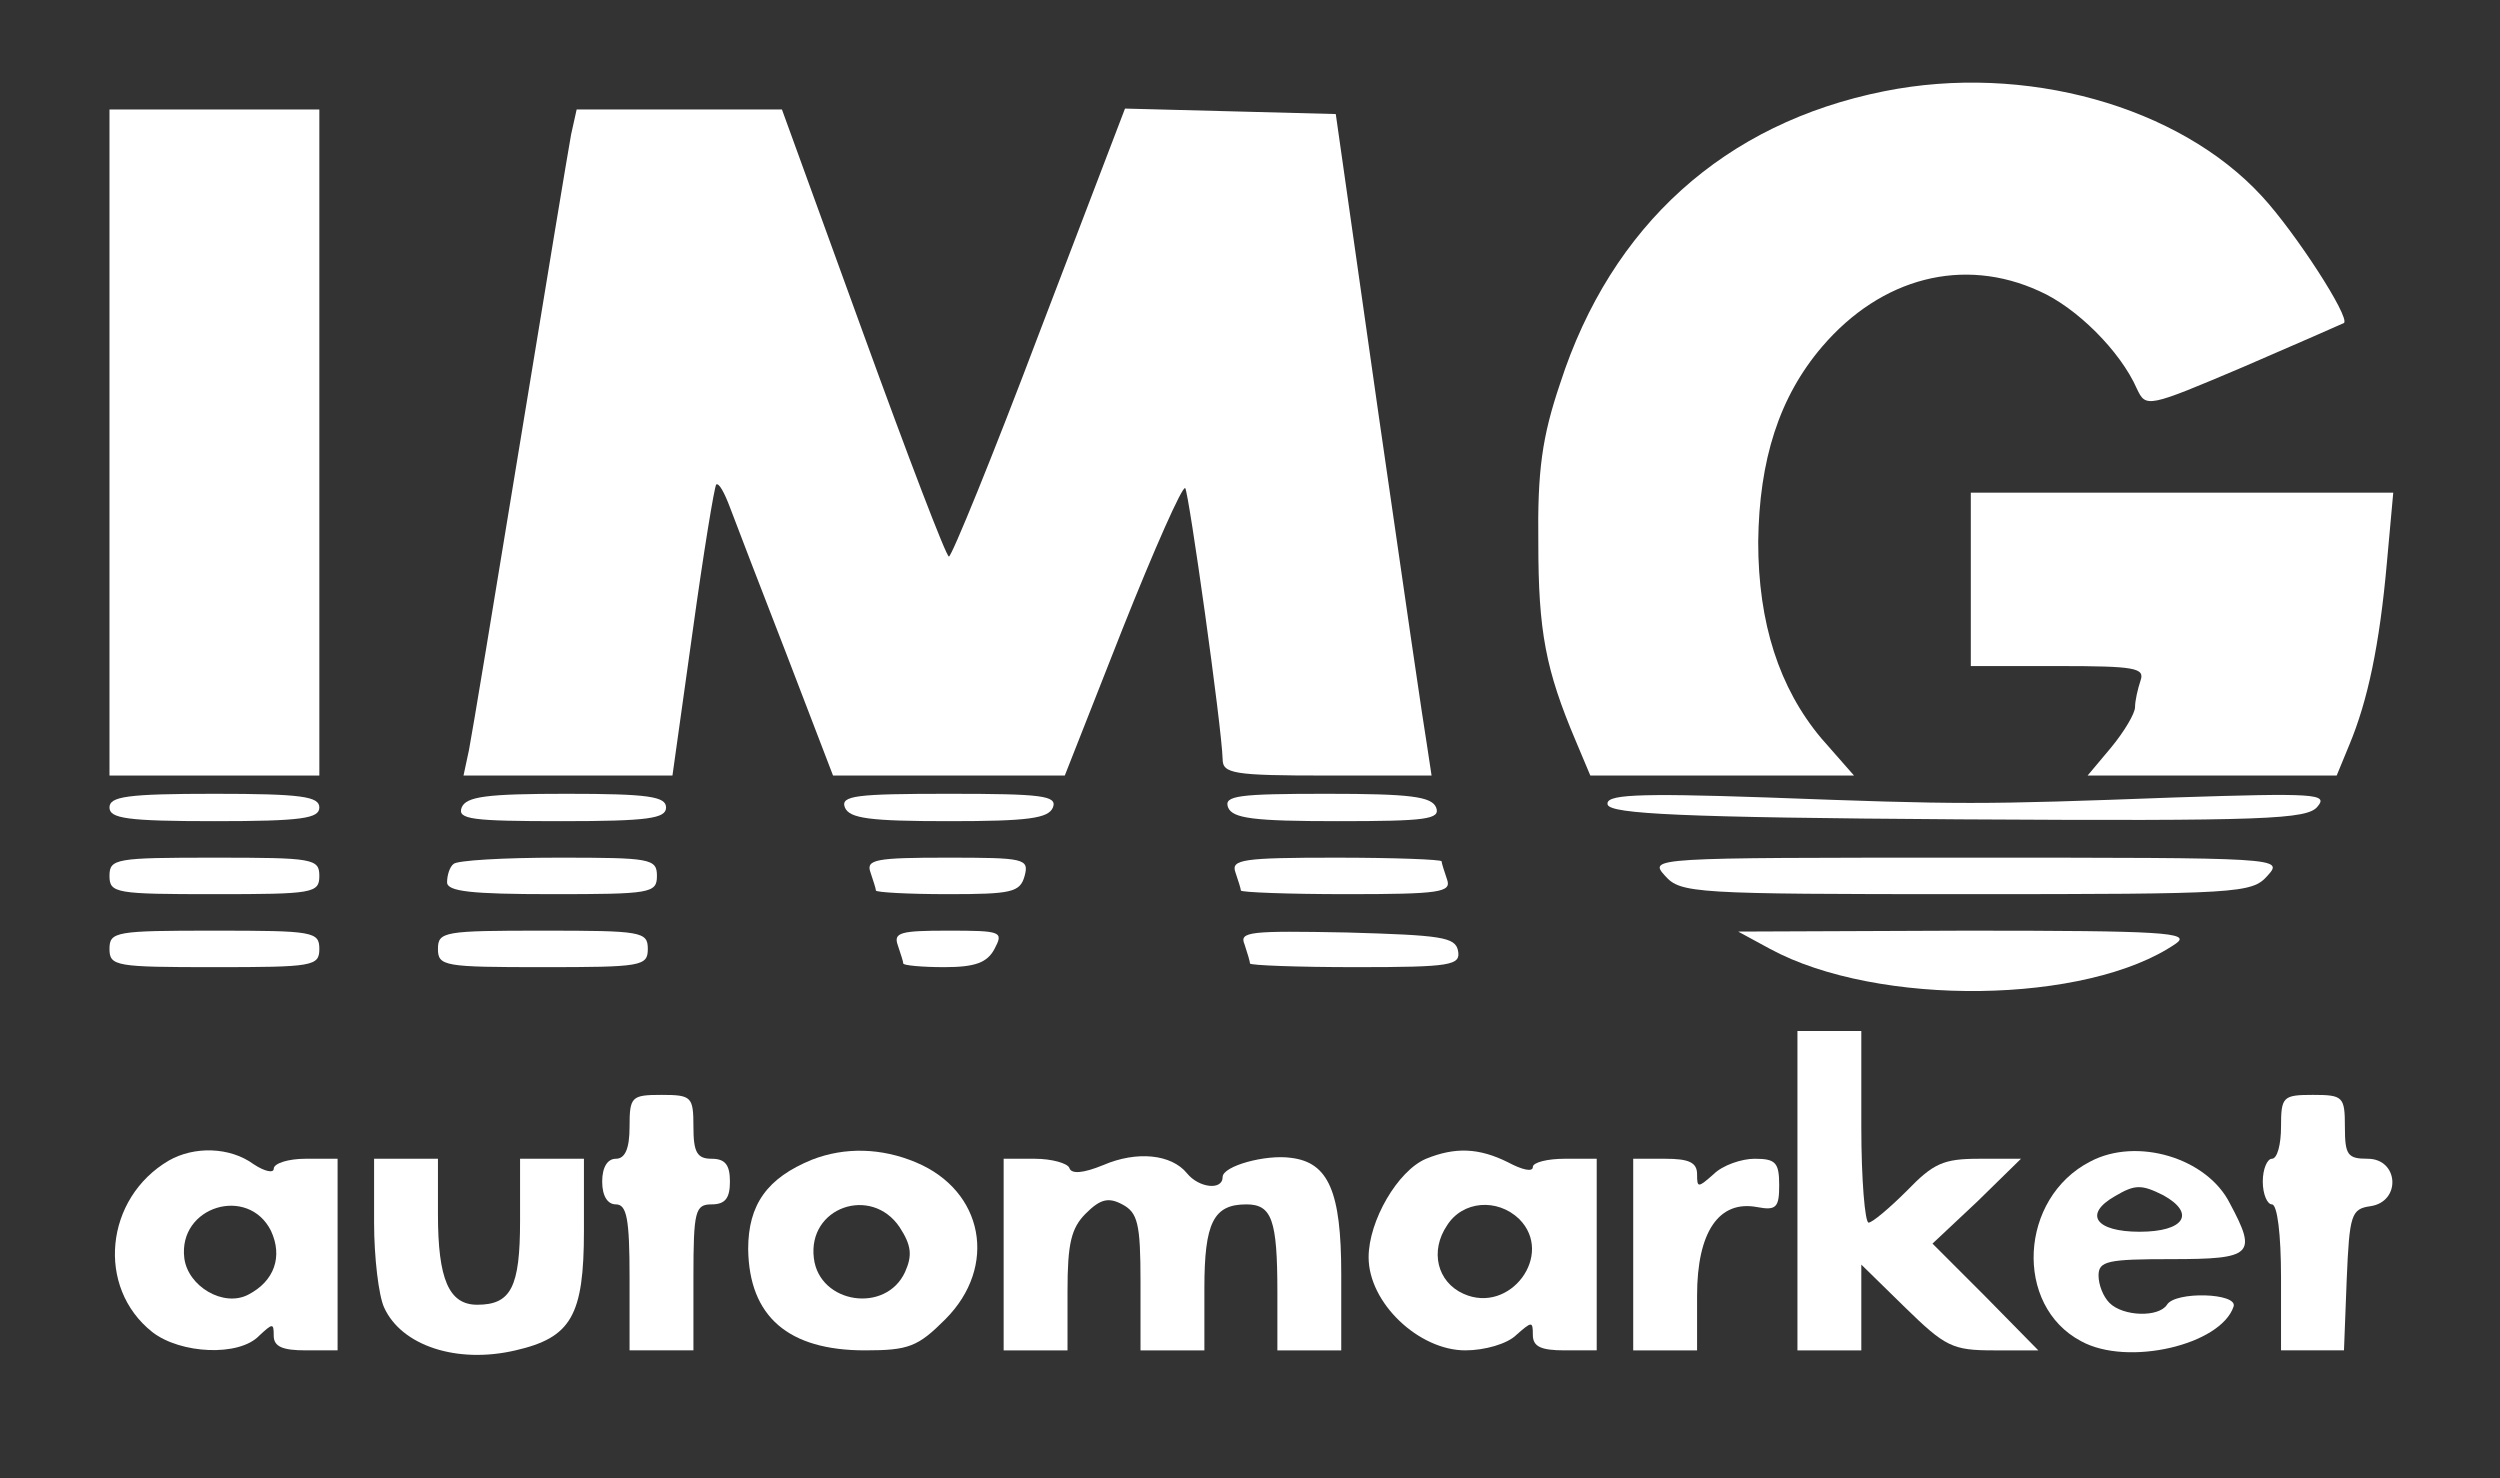 <?xml version="1.0" standalone="no"?>
<!DOCTYPE svg PUBLIC "-//W3C//DTD SVG 20010904//EN"
 "http://www.w3.org/TR/2001/REC-SVG-20010904/DTD/svg10.dtd">
<svg version="1.0" xmlns="http://www.w3.org/2000/svg"
 width="274pt" height="162pt" viewBox="0 0 274 162"
 preserveAspectRatio="xMidYMid meet">

<rect x="0" y="0" width="274" height="162" fill="#333333" stroke="none"/>

<g transform="translate(0,162) scale(0.1,-0.1)"
fill="#ffffff" stroke="none">
<path d="M2065 1520 c-175 -35 -299 -147 -355 -320 -20 -59 -25 -96 -24 -175
0 -97 8 -139 41 -217 l16 -38 144 0 145 0 -36 41 c-46 55 -69 126 -69 215 1
90 23 159 70 214 65 76 155 99 238 61 41 -18 89 -66 107 -107 10 -21 11 -21
117 24 58 25 108 47 110 48 7 6 -53 99 -90 139 -91 99 -260 146 -414 115z"/>
<path d="M120 1135 l0 -365 115 0 115 0 0 365 0 365 -115 0 -115 0 0 -365z"/>
<path d="M626 1473 c-3 -16 -28 -167 -56 -338 -28 -171 -53 -322 -56 -337 l-6
-28 115 0 114 0 22 157 c12 87 24 160 26 162 3 2 9 -9 15 -25 6 -16 34 -89 62
-161 l51 -133 127 0 127 0 63 160 c35 88 66 158 69 155 4 -5 40 -261 41 -297
0 -16 12 -18 114 -18 l115 0 -5 33 c-3 17 -27 181 -53 362 l-47 330 -115 3
-116 3 -94 -246 c-51 -135 -96 -245 -99 -245 -3 0 -45 110 -94 245 l-89 245
-112 0 -113 0 -6 -27z"/>
<path d="M2160 985 l0 -95 96 0 c84 0 95 -2 90 -16 -3 -9 -6 -22 -6 -29 0 -7
-12 -27 -26 -44 l-26 -31 137 0 136 0 14 34 c20 48 33 109 41 199 l7 77 -232
0 -231 0 0 -95z"/>
<path d="M120 735 c0 -12 19 -15 115 -15 96 0 115 3 115 15 0 12 -19 15 -115
15 -96 0 -115 -3 -115 -15z"/>
<path d="M506 735 c-5 -13 11 -15 109 -15 96 0 115 3 115 15 0 12 -19 15 -109
15 -88 0 -110 -3 -115 -15z"/>
<path d="M926 735 c5 -12 27 -15 114 -15 87 0 109 3 114 15 5 13 -12 15 -114
15 -102 0 -119 -2 -114 -15z"/>
<path d="M1346 735 c5 -12 28 -15 120 -15 97 0 113 2 108 15 -5 12 -28 15
-120 15 -97 0 -113 -2 -108 -15z"/>
<path d="M1762 738 c4 -10 79 -14 385 -16 337 -2 382 0 393 14 12 14 -2 15
-156 10 -216 -8 -233 -8 -448 0 -146 5 -177 3 -174 -8z"/>
<path d="M120 660 c0 -19 7 -20 115 -20 108 0 115 1 115 20 0 19 -7 20 -115
20 -108 0 -115 -1 -115 -20z"/>
<path d="M497 673 c-4 -3 -7 -12 -7 -20 0 -10 26 -13 115 -13 108 0 115 1 115
20 0 19 -7 20 -108 20 -60 0 -112 -3 -115 -7z"/>
<path d="M954 664 c3 -9 6 -18 6 -20 0 -2 35 -4 79 -4 70 0 79 2 84 20 5 19 0
20 -85 20 -78 0 -89 -2 -84 -16z"/>
<path d="M1354 664 c3 -9 6 -18 6 -20 0 -2 52 -4 116 -4 102 0 115 2 110 16
-3 9 -6 18 -6 20 0 2 -52 4 -116 4 -102 0 -115 -2 -110 -16z"/>
<path d="M1825 660 c17 -19 31 -20 330 -20 299 0 313 1 330 20 18 20 17 20
-330 20 -347 0 -348 0 -330 -20z"/>
<path d="M120 580 c0 -19 7 -20 115 -20 108 0 115 1 115 20 0 19 -7 20 -115
20 -108 0 -115 -1 -115 -20z"/>
<path d="M480 580 c0 -19 7 -20 115 -20 108 0 115 1 115 20 0 19 -7 20 -115
20 -108 0 -115 -1 -115 -20z"/>
<path d="M984 584 c3 -9 6 -18 6 -20 0 -2 20 -4 45 -4 34 0 47 5 55 20 10 19
8 20 -51 20 -52 0 -60 -2 -55 -16z"/>
<path d="M1364 585 c3 -9 6 -19 6 -21 0 -2 52 -4 116 -4 105 0 115 2 112 18
-3 15 -18 17 -122 20 -106 2 -118 1 -112 -13z"/>
<path d="M1940 580 c118 -64 348 -61 445 6 17 12 -15 14 -230 14 l-250 -1 35
-19z"/>
<path d="M1970 315 l0 -175 35 0 35 0 0 47 0 47 48 -47 c44 -43 52 -47 97 -47
l49 0 -58 59 -58 58 49 46 48 47 -46 0 c-39 0 -50 -5 -79 -35 -19 -19 -38 -35
-42 -35 -4 0 -8 47 -8 105 l0 105 -35 0 -35 0 0 -175z"/>
<path d="M690 385 c0 -24 -5 -35 -15 -35 -9 0 -15 -9 -15 -25 0 -16 6 -25 15
-25 12 0 15 -16 15 -80 l0 -80 35 0 35 0 0 80 c0 73 2 80 20 80 15 0 20 7 20
25 0 18 -5 25 -20 25 -16 0 -20 7 -20 35 0 33 -2 35 -35 35 -33 0 -35 -2 -35
-35z"/>
<path d="M2500 385 c0 -19 -4 -35 -10 -35 -5 0 -10 -11 -10 -25 0 -14 5 -25
10 -25 6 0 10 -33 10 -80 l0 -80 35 0 34 0 3 78 c3 71 5 77 26 80 34 5 31 52
-3 52 -22 0 -25 4 -25 35 0 33 -2 35 -35 35 -33 0 -35 -2 -35 -35z"/>
<path d="M185 348 c-70 -41 -80 -139 -18 -188 31 -24 95 -27 117 -4 15 14 16
14 16 0 0 -12 10 -16 35 -16 l35 0 0 105 0 105 -35 0 c-19 0 -35 -5 -35 -11 0
-5 -10 -3 -22 5 -26 19 -65 20 -93 4z m112 -77 c13 -28 4 -55 -25 -70 -27 -14
-66 9 -70 40 -7 57 70 80 95 30z"/>
<path d="M890 349 c-49 -20 -70 -49 -70 -98 1 -74 44 -111 128 -111 48 0 58 4
88 34 58 58 42 141 -32 172 -38 16 -78 17 -114 3z m96 -74 c13 -20 14 -31 6
-49 -21 -46 -94 -35 -100 15 -7 56 63 80 94 34z"/>
<path d="M1209 343 c-22 -9 -35 -10 -37 -3 -2 5 -19 10 -38 10 l-34 0 0 -105
0 -105 35 0 35 0 0 65 c0 52 4 69 20 85 16 16 25 18 40 10 17 -9 20 -21 20
-85 l0 -75 35 0 35 0 0 68 c0 72 10 92 46 92 28 0 34 -17 34 -96 l0 -64 35 0
35 0 0 84 c0 90 -14 122 -55 127 -28 4 -75 -9 -75 -21 0 -15 -26 -12 -39 4
-17 21 -55 25 -92 9z"/>
<path d="M1563 350 c-31 -13 -63 -68 -63 -108 0 -50 55 -102 106 -102 21 0 46
7 56 17 17 15 18 15 18 0 0 -13 9 -17 35 -17 l35 0 0 105 0 105 -35 0 c-19 0
-35 -4 -35 -9 0 -6 -12 -3 -27 5 -32 16 -58 17 -90 4z m102 -66 c39 -39 -10
-105 -61 -82 -29 13 -37 47 -18 75 17 27 55 30 79 7z"/>
<path d="M2291 347 c-78 -40 -84 -158 -10 -197 51 -28 153 -4 167 38 5 15 -64
17 -73 2 -9 -14 -48 -13 -63 2 -7 7 -12 20 -12 30 0 16 10 18 80 18 89 0 94 5
64 61 -25 50 -102 73 -153 46z m80 -37 c36 -20 23 -40 -26 -40 -48 0 -62 19
-27 39 22 13 29 13 53 1z"/>
<path d="M410 280 c0 -38 5 -80 11 -93 19 -42 80 -62 144 -47 61 14 75 38 75
131 l0 79 -35 0 -35 0 0 -68 c0 -73 -10 -92 -47 -92 -31 0 -43 28 -43 99 l0
61 -35 0 -35 0 0 -70z"/>
<path d="M1790 245 l0 -105 35 0 35 0 0 60 c0 70 24 105 66 97 21 -4 24 0 24
24 0 25 -4 29 -27 29 -14 0 -35 -7 -45 -17 -17 -15 -18 -15 -18 0 0 13 -9 17
-35 17 l-35 0 0 -105z"/>
</g>
</svg>
